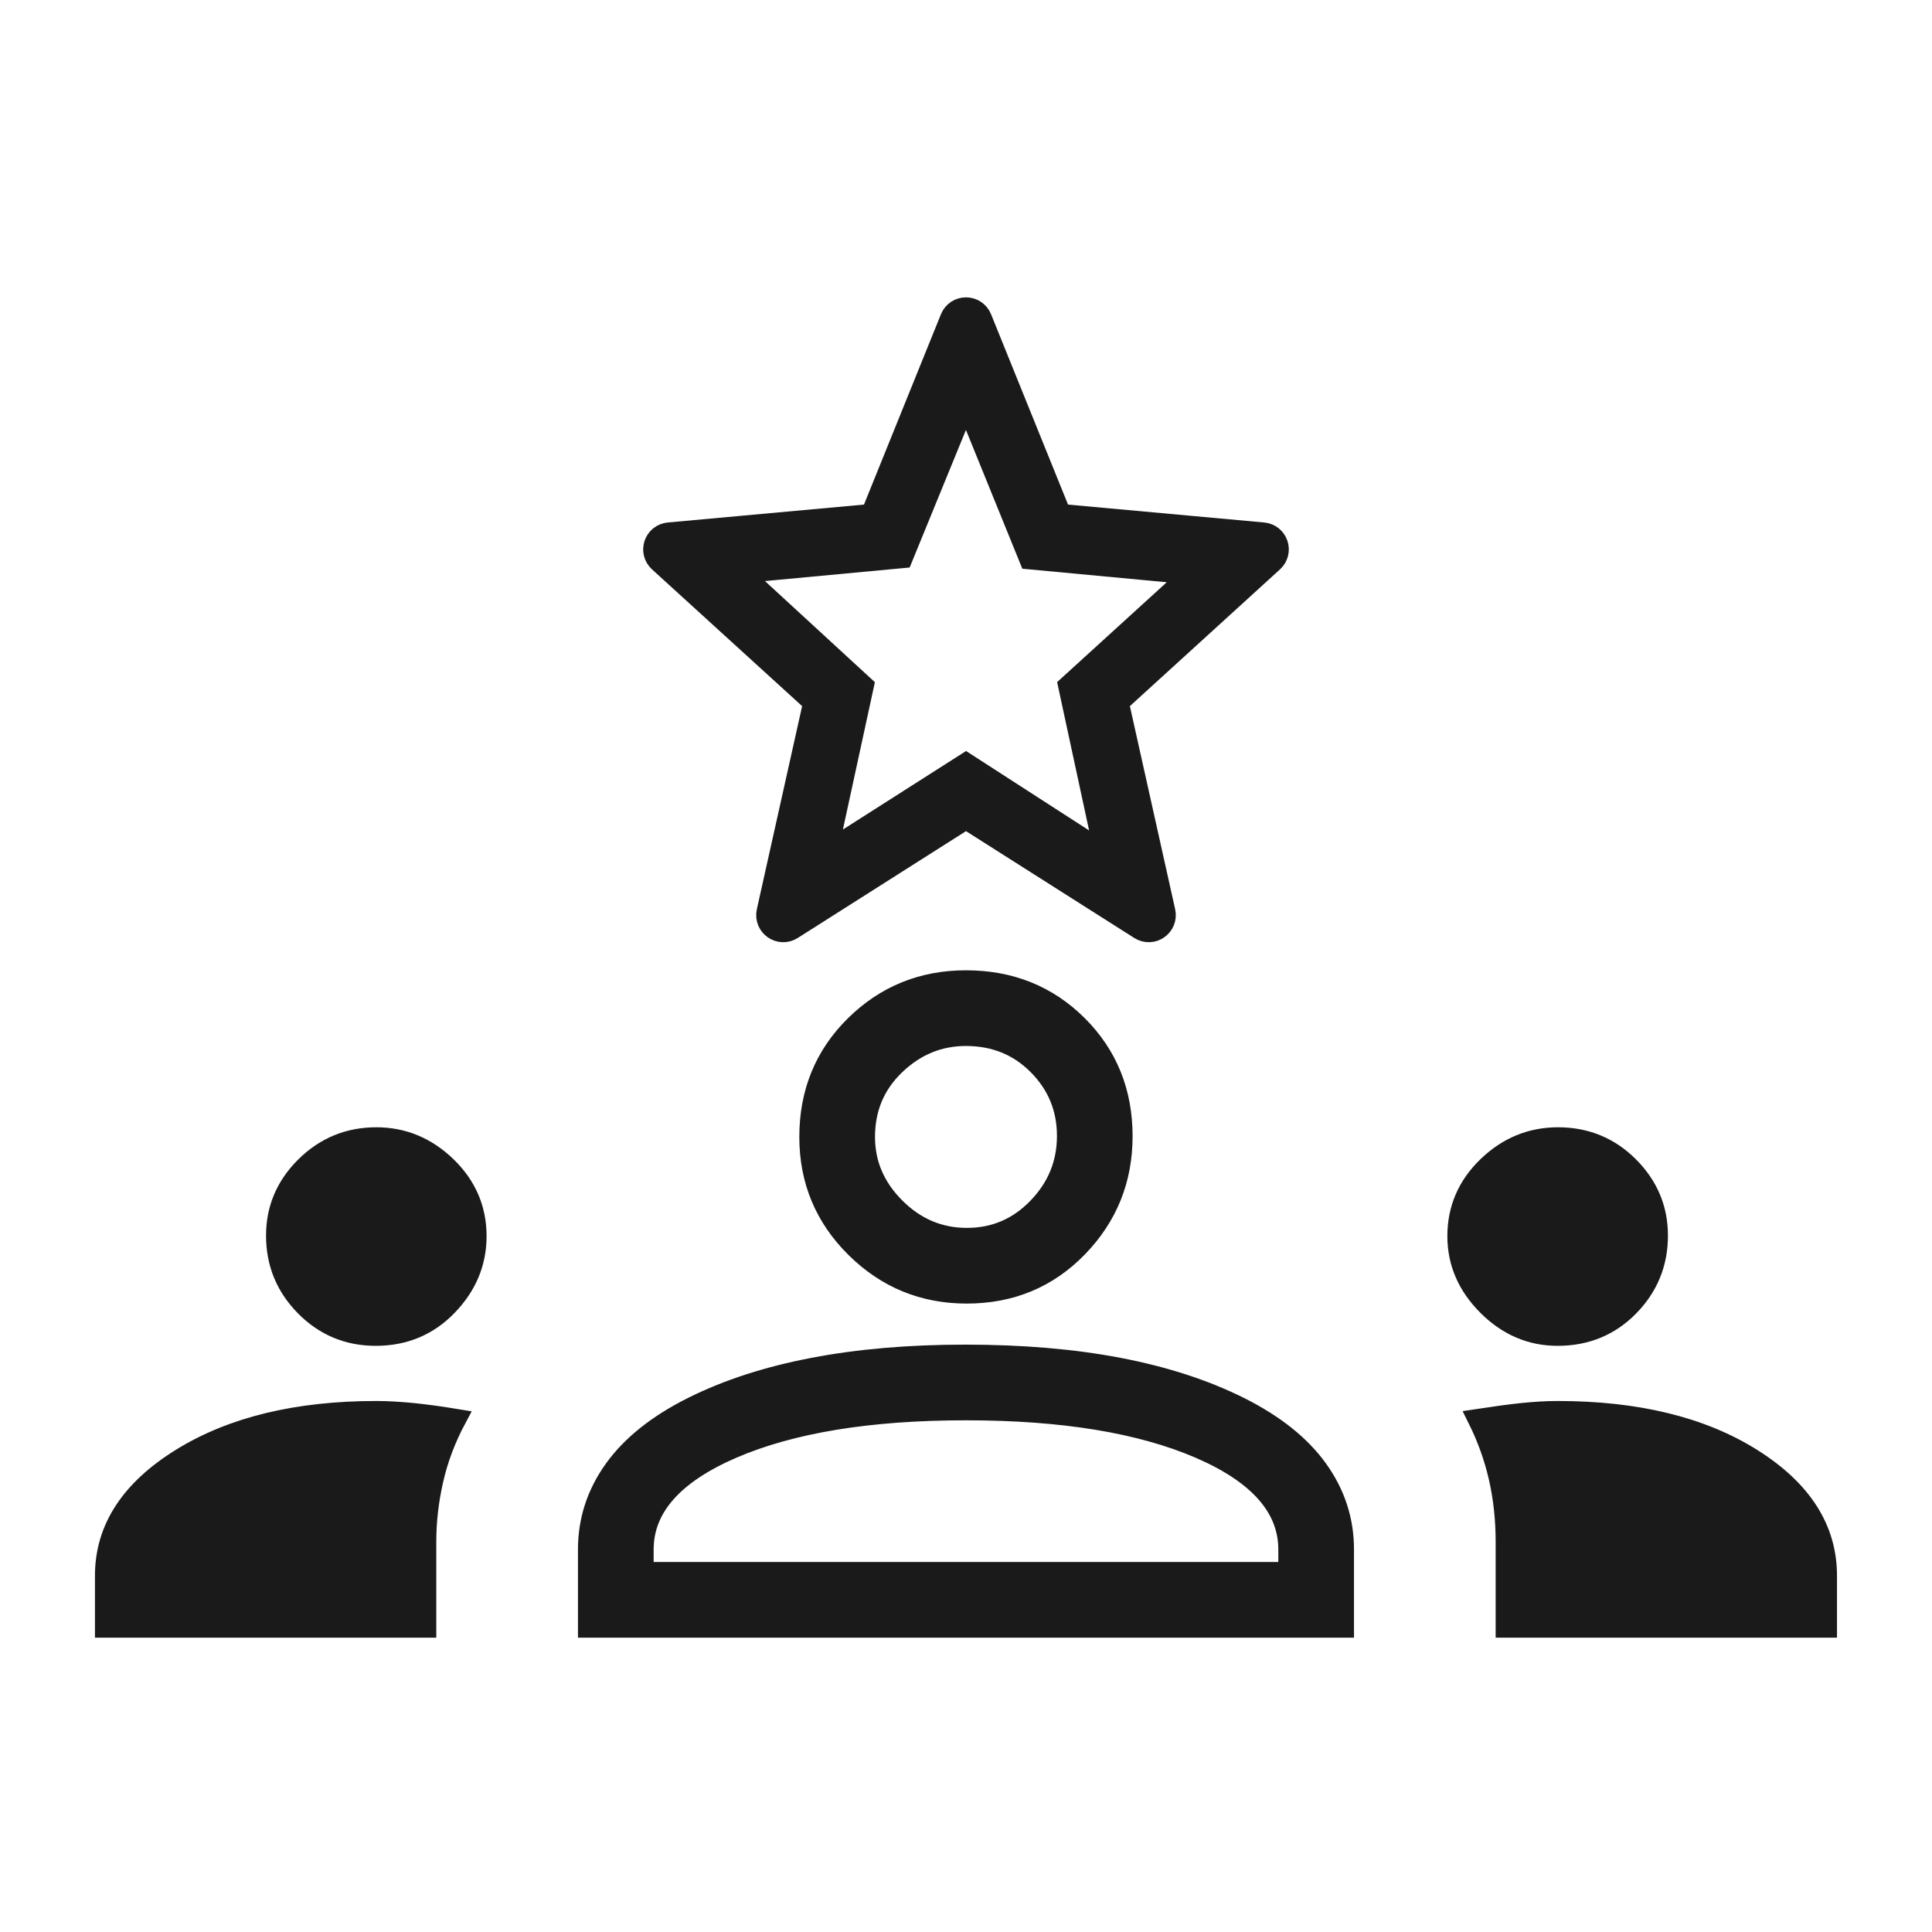 <svg width="40" height="40" viewBox="0 0 40 40" fill="none" xmlns="http://www.w3.org/2000/svg">
<path d="M16.857 18.028L20 16.024L23.143 18.053L22.326 14.263L25.095 11.741L21.445 11.399L20 7.842L18.555 11.374L14.905 11.716L17.674 14.263L16.857 18.028ZM16.302 19.082C16.182 19.159 16.029 19.051 16.06 18.912L17.048 14.48L13.769 11.493C13.666 11.399 13.723 11.228 13.862 11.216L18.167 10.823L19.852 6.656C19.906 6.523 20.094 6.523 20.148 6.656L21.833 10.823L26.138 11.216C26.277 11.228 26.334 11.399 26.231 11.493L22.952 14.48L23.94 18.912C23.971 19.051 23.818 19.159 23.698 19.082L20 16.734L16.302 19.082Z" fill="#00A356" stroke="#1A1A1A" stroke-width="0.8"/>
<path d="M2.166 33.706V32.622C2.166 31.65 2.694 30.838 3.749 30.185C4.805 29.532 6.152 29.206 7.791 29.206C8.013 29.206 8.263 29.22 8.541 29.247C8.819 29.275 9.124 29.317 9.458 29.372C9.235 29.789 9.076 30.213 8.979 30.643C8.881 31.074 8.833 31.497 8.833 31.914V33.706H2.166ZM12.166 33.706V32.081C12.166 31.474 12.347 30.92 12.708 30.417C13.069 29.915 13.611 29.483 14.333 29.122C15.055 28.761 15.888 28.491 16.833 28.31C17.777 28.129 18.827 28.039 19.983 28.039C21.16 28.039 22.222 28.129 23.166 28.31C24.11 28.491 24.944 28.761 25.666 29.122C26.388 29.483 26.93 29.915 27.291 30.417C27.652 30.92 27.833 31.474 27.833 32.081V33.706H12.166ZM31.166 33.706V31.927C31.166 31.452 31.117 31.005 31.02 30.585C30.923 30.166 30.777 29.761 30.583 29.372C30.944 29.317 31.256 29.275 31.52 29.247C31.784 29.22 32.027 29.206 32.249 29.206C33.888 29.206 35.228 29.532 36.27 30.185C37.312 30.838 37.833 31.65 37.833 32.622V33.706H31.166ZM13.333 32.539H26.666V32.081C26.666 31.22 26.055 30.525 24.833 29.997C23.61 29.47 21.999 29.206 19.999 29.206C17.999 29.206 16.388 29.47 15.166 29.997C13.944 30.525 13.333 31.22 13.333 32.081V32.539ZM7.78 27.664C7.204 27.664 6.715 27.46 6.312 27.052C5.909 26.644 5.708 26.154 5.708 25.581C5.708 25.025 5.912 24.546 6.32 24.143C6.728 23.741 7.218 23.539 7.791 23.539C8.347 23.539 8.833 23.741 9.249 24.143C9.666 24.546 9.874 25.029 9.874 25.593C9.874 26.14 9.674 26.622 9.272 27.039C8.871 27.456 8.373 27.664 7.78 27.664ZM32.249 27.664C31.694 27.664 31.208 27.456 30.791 27.039C30.374 26.622 30.166 26.14 30.166 25.593C30.166 25.029 30.374 24.546 30.791 24.143C31.208 23.741 31.696 23.539 32.257 23.539C32.835 23.539 33.326 23.741 33.728 24.143C34.131 24.546 34.333 25.025 34.333 25.581C34.333 26.154 34.133 26.644 33.734 27.052C33.334 27.46 32.84 27.664 32.249 27.664ZM20.014 26.789C19.115 26.789 18.347 26.473 17.708 25.841C17.069 25.209 16.749 24.442 16.749 23.539C16.749 22.618 17.065 21.846 17.697 21.223C18.329 20.601 19.097 20.289 19.999 20.289C20.92 20.289 21.692 20.599 22.315 21.219C22.938 21.839 23.249 22.608 23.249 23.524C23.249 24.423 22.939 25.192 22.319 25.831C21.699 26.47 20.931 26.789 20.014 26.789ZM20.02 25.622C20.59 25.622 21.076 25.414 21.479 24.997C21.881 24.581 22.083 24.088 22.083 23.518C22.083 22.949 21.883 22.463 21.484 22.06C21.084 21.657 20.59 21.456 19.999 21.456C19.444 21.456 18.958 21.655 18.541 22.055C18.124 22.454 17.916 22.949 17.916 23.539C17.916 24.095 18.124 24.581 18.541 24.997C18.958 25.414 19.451 25.622 20.02 25.622Z" fill="#1A1A1A" stroke="#1A1A1A" stroke-width="0.4"/>
</svg>
